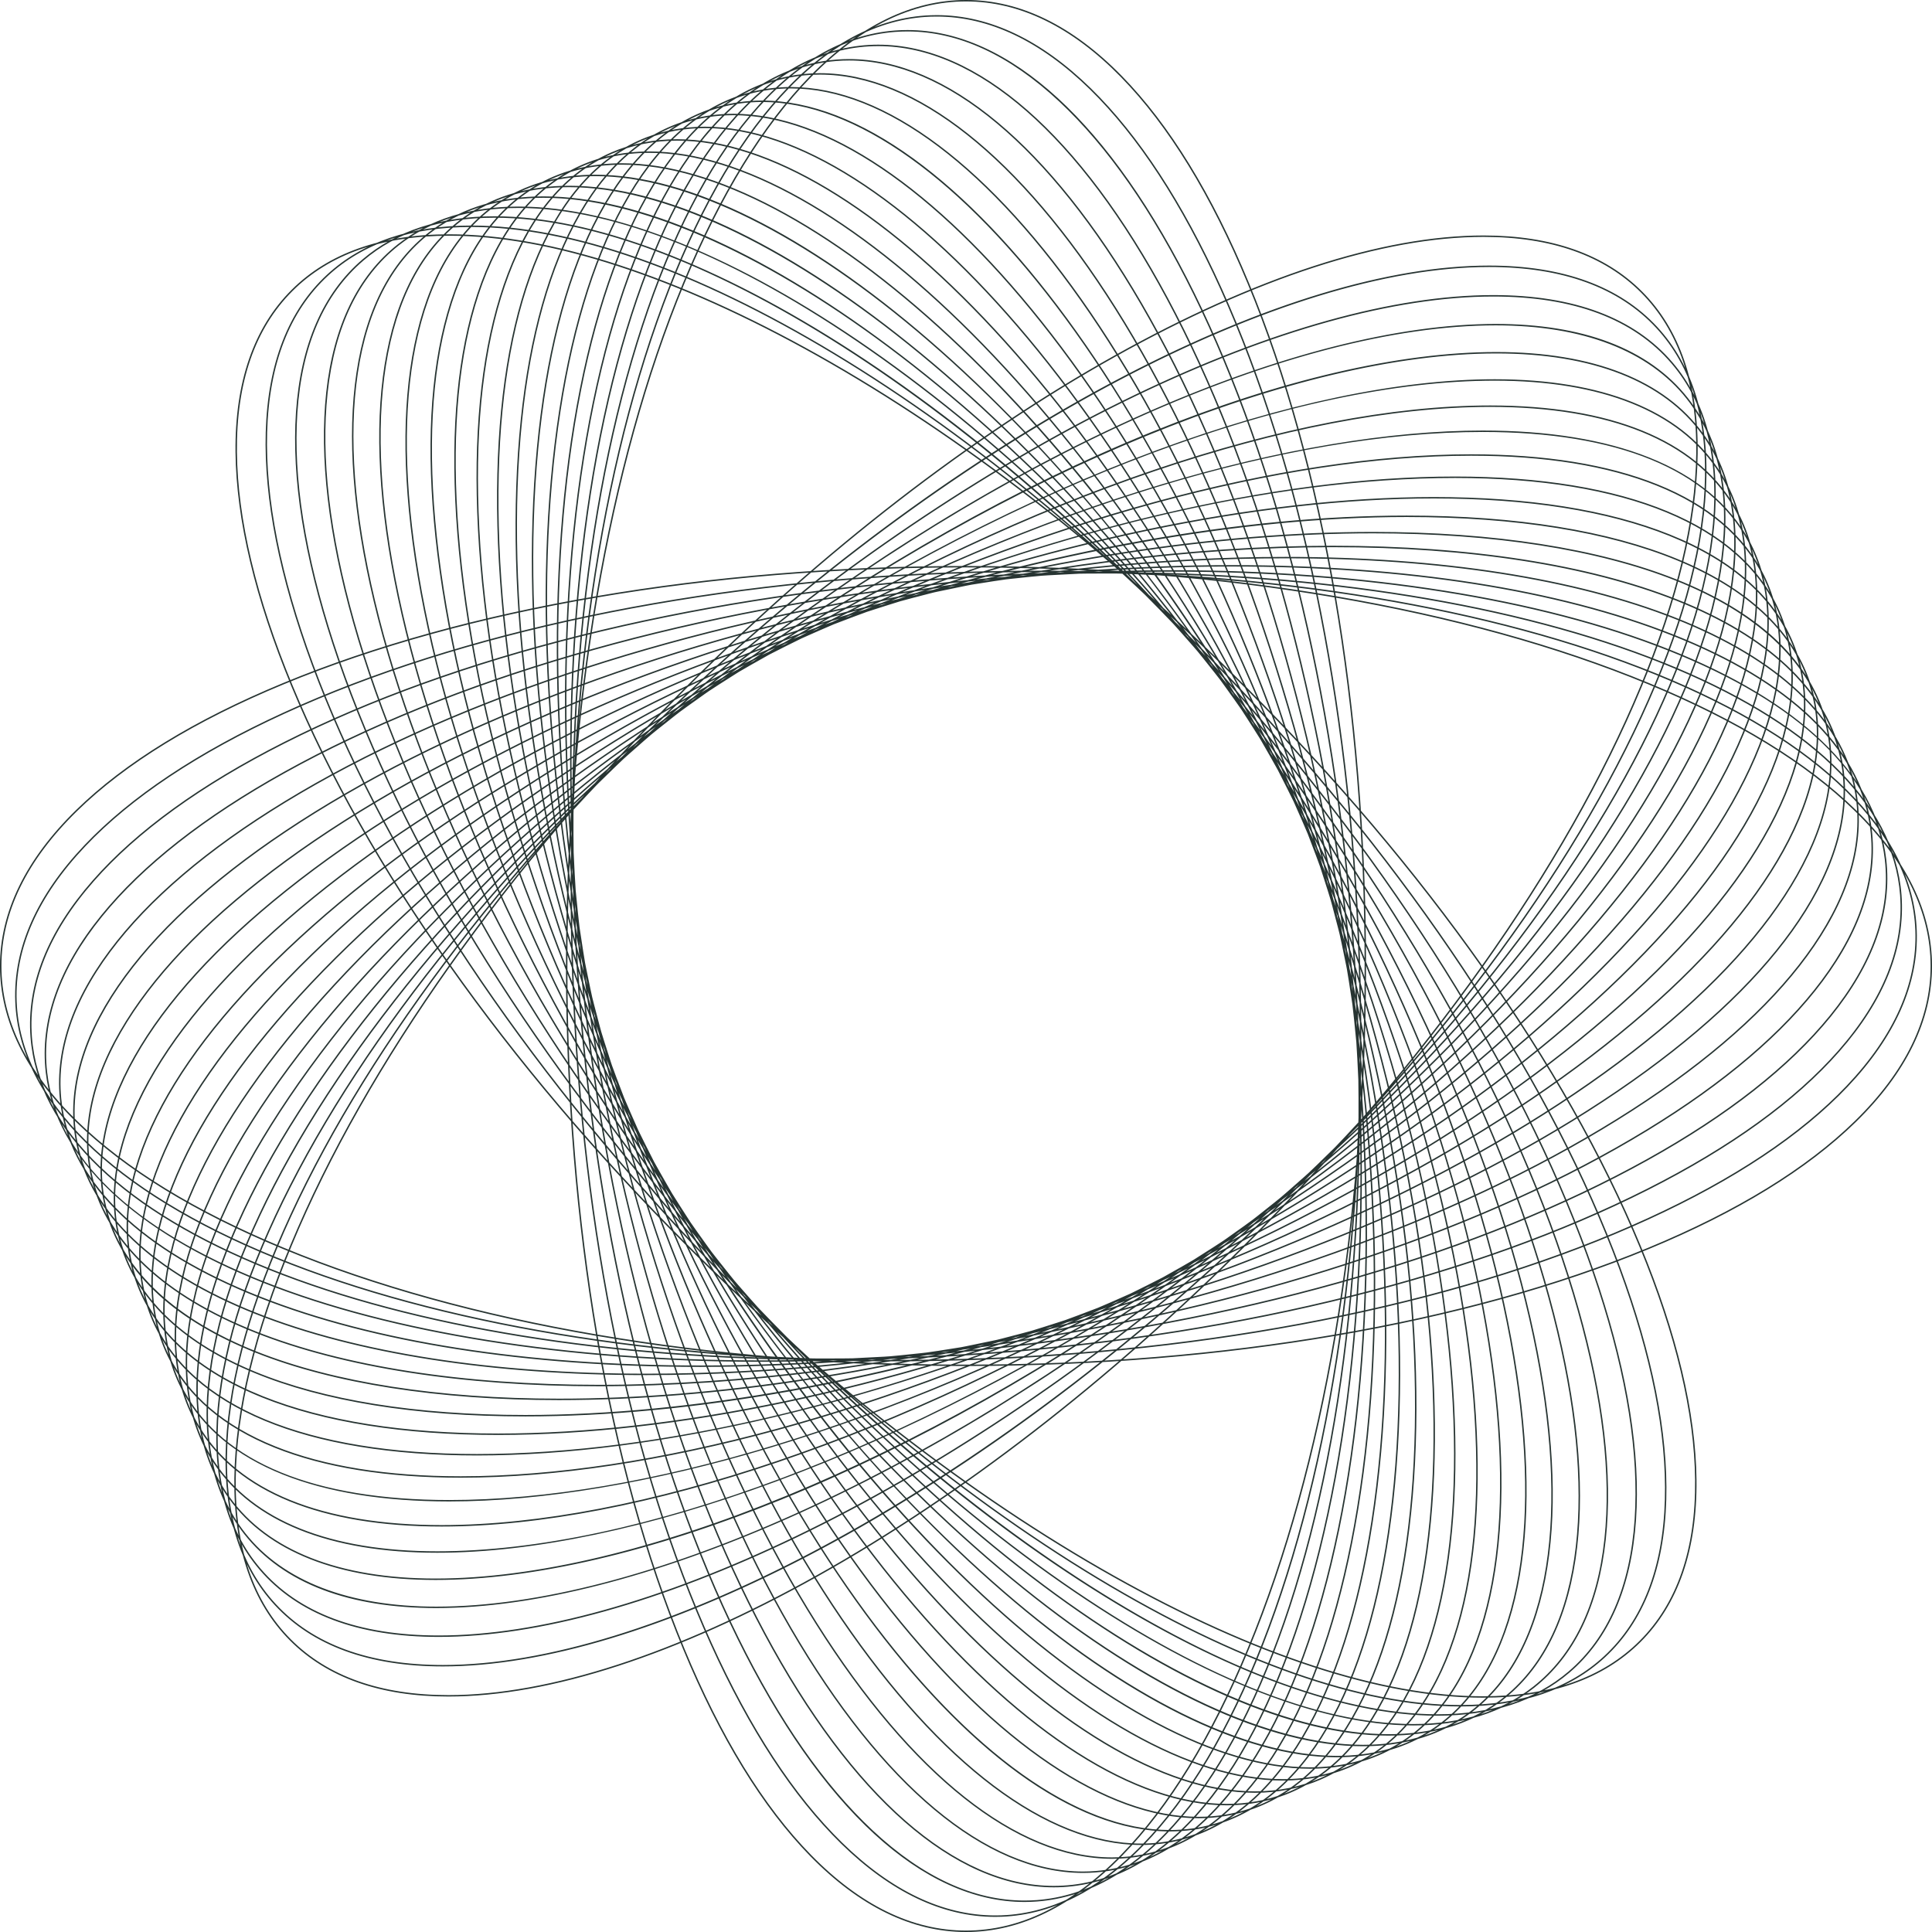 <svg xmlns="http://www.w3.org/2000/svg" xmlns:xlink="http://www.w3.org/1999/xlink" width="500" viewBox="0 0 375 375" height="500" preserveAspectRatio="xMidYMid meet"><path fill="#273432" d="M 187.5 375 C 177 375 166.816 370.031 157.23 360.234 C 147.992 350.785 139.691 337.262 132.566 320.035 C 117.922 284.633 109.855 237.562 109.855 187.5 C 109.855 137.438 117.922 90.367 132.566 54.961 C 139.691 37.738 147.992 24.215 157.23 14.766 C 166.816 4.969 177 0 187.5 0 C 198 0 208.188 4.969 217.766 14.766 C 227.008 24.215 235.309 37.738 242.434 54.965 C 257.078 90.367 265.145 137.438 265.145 187.5 C 265.145 237.566 257.078 284.633 242.434 320.039 C 235.309 337.262 227.008 350.785 217.766 360.234 C 208.184 370.031 198 375 187.5 375 Z M 187.5 0.277 C 177.074 0.277 166.957 5.215 157.43 14.957 C 148.211 24.383 139.934 37.879 132.82 55.066 C 118.191 90.441 110.133 137.473 110.133 187.5 C 110.133 237.531 118.191 284.562 132.82 319.934 C 139.934 337.125 148.211 350.617 157.43 360.043 C 166.957 369.785 177.074 374.723 187.5 374.723 C 197.926 374.723 208.043 369.785 217.57 360.043 C 226.785 350.617 235.066 337.121 242.18 319.934 C 256.809 284.562 264.871 237.531 264.871 187.5 C 264.871 137.473 256.809 90.441 242.18 55.066 C 235.066 37.879 226.785 24.383 217.57 14.957 C 208.043 5.215 197.922 0.277 187.5 0.277 Z M 193.184 372.062 C 182.961 372.062 172.891 367.273 163.246 357.836 C 153.93 348.723 145.395 335.664 137.875 319.02 C 122.418 284.816 112.902 239.121 111.082 190.352 C 109.238 141.082 115.449 94.457 128.562 59.074 C 134.941 41.859 142.613 28.246 151.359 18.605 C 160.434 8.609 170.273 3.348 180.609 2.961 C 181.008 2.945 181.414 2.938 181.816 2.938 C 192.035 2.938 202.109 7.723 211.754 17.164 C 221.066 26.277 229.602 39.34 237.125 55.98 C 252.582 90.184 262.098 135.879 263.918 184.648 C 265.754 233.922 259.547 280.543 246.438 315.926 C 240.055 333.141 232.387 346.754 223.637 356.395 C 214.566 366.391 204.727 371.652 194.391 372.039 C 193.988 372.055 193.582 372.062 193.184 372.062 Z M 181.816 3.215 C 181.418 3.215 181.02 3.219 180.617 3.234 C 170.359 3.617 160.586 8.852 151.566 18.789 C 142.84 28.402 135.188 41.992 128.82 59.168 C 115.719 94.52 109.516 141.105 111.355 190.344 C 113.176 239.074 122.684 284.734 138.125 318.906 C 145.633 335.516 154.148 348.547 163.438 357.637 C 173.027 367.027 183.035 371.785 193.184 371.785 C 193.578 371.785 193.98 371.777 194.379 371.766 C 204.641 371.379 214.414 366.145 223.434 356.211 C 232.16 346.594 239.812 333.008 246.176 315.828 C 259.277 280.48 265.48 233.895 263.641 184.656 C 261.824 135.926 252.316 90.266 236.875 56.094 C 229.367 39.484 220.852 26.449 211.562 17.359 C 201.973 7.973 191.965 3.215 181.816 3.215 Z M 198.863 369.172 C 179.156 369.172 159.355 351.008 143.109 318.027 C 126.848 285.008 115.906 240.684 112.305 193.211 C 108.625 144.727 112.977 98.551 124.559 63.188 C 130.191 45.984 137.234 32.277 145.492 22.449 C 154.051 12.254 163.547 6.695 173.719 5.922 C 174.52 5.859 175.332 5.832 176.137 5.832 C 195.844 5.832 215.645 23.992 231.887 56.973 C 248.152 89.992 259.09 134.32 262.695 181.793 C 266.371 230.277 262.023 276.449 250.441 311.816 C 244.805 329.016 237.762 342.723 229.508 352.555 C 220.949 362.746 211.453 368.309 201.281 369.078 C 200.48 369.141 199.668 369.172 198.863 369.172 Z M 176.137 6.105 C 175.34 6.105 174.535 6.137 173.738 6.195 C 163.645 6.961 154.211 12.488 145.699 22.621 C 137.469 32.426 130.441 46.102 124.82 63.273 C 113.25 98.602 108.902 144.742 112.582 193.188 C 116.18 240.629 127.113 284.918 143.359 317.906 C 151.258 333.941 160.016 346.516 169.387 355.277 C 179.055 364.316 188.973 368.895 198.863 368.895 C 199.66 368.895 200.469 368.863 201.258 368.805 C 211.355 368.039 220.789 362.512 229.297 352.379 C 237.531 342.574 244.555 328.898 250.18 311.73 C 261.75 276.398 266.098 230.262 262.418 181.816 C 258.816 134.375 247.887 90.086 231.641 57.098 C 223.742 41.059 214.984 28.484 205.613 19.723 C 195.945 10.688 186.027 6.105 176.137 6.105 Z M 204.543 366.328 C 185.277 366.328 165.293 348.832 148.273 317.059 C 131.215 285.215 118.875 242.242 113.531 196.062 C 108.012 148.371 110.504 102.641 120.555 67.301 C 125.441 50.105 131.859 36.309 139.621 26.285 C 147.668 15.895 156.824 10.039 166.828 8.883 C 168.027 8.742 169.25 8.672 170.457 8.672 C 189.723 8.672 209.707 26.172 226.727 57.945 C 243.785 89.785 256.125 132.758 261.469 178.941 C 266.988 226.629 264.492 272.359 254.445 307.699 C 249.555 324.895 243.141 338.691 235.379 348.715 C 227.332 359.105 218.176 364.961 208.172 366.117 C 206.973 366.258 205.754 366.328 204.543 366.328 Z M 170.457 8.949 C 169.258 8.949 168.047 9.02 166.859 9.156 C 156.93 10.305 147.84 16.125 139.836 26.453 C 132.098 36.449 125.695 50.215 120.82 67.375 C 110.781 102.684 108.289 148.375 113.805 196.031 C 119.145 242.176 131.473 285.113 148.516 316.926 C 165.484 348.605 185.383 366.051 204.543 366.051 C 205.742 366.051 206.953 365.98 208.141 365.844 C 218.07 364.695 227.16 358.875 235.16 348.543 C 242.902 338.555 249.301 324.785 254.18 307.625 C 264.219 272.316 266.711 226.629 261.195 178.973 C 255.855 132.824 243.527 89.887 226.484 58.074 C 209.516 26.395 189.617 8.949 170.457 8.949 Z M 210.211 363.535 C 191.332 363.535 171.141 346.695 153.355 316.113 C 135.508 285.426 121.801 243.805 114.758 198.914 C 107.395 152.016 108.035 106.734 116.551 71.414 C 120.691 54.23 126.477 40.34 133.75 30.129 C 141.285 19.539 150.098 13.387 159.938 11.844 C 161.531 11.594 163.168 11.465 164.793 11.465 C 183.668 11.465 203.859 28.309 221.645 58.891 C 239.492 89.574 253.199 131.199 260.242 176.086 C 267.602 222.988 266.965 268.27 258.449 303.59 C 254.305 320.773 248.52 334.664 241.25 344.875 C 233.711 355.465 224.898 361.613 215.062 363.16 C 213.469 363.406 211.832 363.535 210.211 363.535 Z M 164.793 11.742 C 163.18 11.742 161.562 11.867 159.98 12.117 C 150.215 13.648 141.465 19.762 133.973 30.289 C 126.723 40.469 120.953 54.328 116.816 71.477 C 108.309 106.762 107.672 152.008 115.027 198.871 C 122.066 243.73 135.762 285.316 153.59 315.977 C 171.324 346.469 191.43 363.262 210.211 363.262 C 211.82 363.262 213.438 363.133 215.02 362.887 C 224.785 361.352 233.531 355.238 241.027 344.715 C 248.273 334.531 254.047 320.672 258.18 303.523 C 266.688 268.238 267.324 222.996 259.969 176.129 C 252.934 131.273 239.238 89.684 221.406 59.027 C 203.672 28.535 183.566 11.742 164.793 11.742 Z M 215.859 360.793 C 197.312 360.793 176.887 344.602 158.352 315.195 C 139.727 285.656 124.68 245.371 115.984 201.77 C 106.781 155.66 105.562 110.824 112.547 75.523 C 115.945 58.352 121.102 44.371 127.879 33.969 C 134.906 23.184 143.371 16.734 153.047 14.805 C 155.039 14.406 157.09 14.203 159.141 14.203 C 177.688 14.203 198.109 30.398 216.648 59.805 C 235.27 89.348 250.32 129.629 259.02 173.234 C 268.215 219.344 269.438 264.18 262.453 299.477 C 259.055 316.648 253.898 330.629 247.121 341.031 C 240.094 351.816 231.629 358.266 221.953 360.195 C 219.961 360.594 217.91 360.793 215.859 360.793 Z M 159.141 14.48 C 157.109 14.48 155.074 14.68 153.102 15.074 C 143.504 16.988 135.094 23.398 128.109 34.117 C 121.352 44.492 116.207 58.441 112.816 75.578 C 105.84 110.844 107.059 155.641 116.25 201.715 C 124.941 245.285 139.977 285.535 158.582 315.051 C 177.066 344.371 197.406 360.52 215.855 360.52 C 217.895 360.52 219.926 360.32 221.898 359.926 C 231.496 358.012 239.906 351.605 246.891 340.883 C 253.645 330.512 258.793 316.559 262.184 299.422 C 269.16 264.16 267.941 219.363 258.746 173.289 C 250.055 129.715 235.02 89.465 216.414 59.949 C 197.93 30.629 177.59 14.48 159.141 14.48 Z M 221.484 358.109 C 203.211 358.109 182.535 342.555 163.262 314.309 C 143.871 285.895 127.516 246.941 117.207 204.625 C 106.168 159.305 103.09 114.918 108.543 79.637 C 111.195 62.477 115.727 48.402 122.008 37.809 C 128.523 26.824 136.648 20.082 146.156 17.766 C 148.543 17.184 151.02 16.891 153.516 16.891 C 171.785 16.891 192.465 32.449 211.742 60.695 C 231.129 89.109 247.484 128.062 257.793 170.379 C 268.828 215.699 271.906 260.086 266.457 295.363 C 263.805 312.527 259.273 326.598 252.992 337.191 C 246.477 348.176 238.352 354.918 228.848 357.238 C 226.457 357.816 223.984 358.109 221.484 358.109 Z M 153.516 17.164 C 151.039 17.164 148.586 17.457 146.219 18.031 C 136.785 20.332 128.719 27.031 122.242 37.949 C 115.98 48.512 111.461 62.551 108.812 79.68 C 103.367 114.926 106.445 159.273 117.473 204.559 C 127.773 246.844 144.113 285.766 163.488 314.152 C 182.711 342.324 203.305 357.836 221.484 357.836 C 223.961 357.836 226.414 357.543 228.777 356.969 C 238.211 354.668 246.281 347.969 252.754 337.051 C 259.02 326.488 263.539 312.449 266.184 295.32 C 271.629 260.078 268.555 215.727 257.523 170.445 C 247.227 128.16 230.883 89.238 211.512 60.852 C 192.289 32.68 171.695 17.164 153.516 17.164 Z M 227.078 355.48 C 189.543 355.48 142.836 291.855 118.434 207.477 C 105.555 162.949 100.621 119.008 104.539 83.75 C 106.445 66.598 110.348 52.434 116.137 41.648 C 122.141 30.469 129.922 23.43 139.266 20.727 C 142.039 19.926 144.953 19.516 147.922 19.516 C 185.453 19.516 232.16 83.148 256.566 167.523 C 269.445 212.055 274.379 255.992 270.461 291.25 C 268.551 308.402 264.652 322.566 258.859 333.348 C 252.855 344.531 245.078 351.57 235.734 354.273 C 232.957 355.078 230.047 355.48 227.078 355.48 Z M 147.922 19.793 C 144.98 19.793 142.094 20.195 139.34 20.992 C 130.07 23.672 122.348 30.668 116.379 41.781 C 110.605 52.531 106.715 66.664 104.812 83.781 C 100.898 119.004 105.828 162.906 118.699 207.402 C 130.559 248.406 148.172 286.008 168.293 313.285 C 188.238 340.32 209.113 355.207 227.078 355.207 C 230.02 355.207 232.906 354.805 235.66 354.008 C 244.926 351.328 252.652 344.332 258.617 333.219 C 264.391 322.469 268.281 308.336 270.184 291.219 C 274.102 256 269.168 212.098 256.301 167.602 C 244.441 126.598 226.828 88.996 206.703 61.719 C 186.762 34.68 165.883 19.793 147.922 19.793 Z M 232.633 352.918 C 214.742 352.918 193.492 338.605 172.785 312.621 C 151.906 286.414 133.039 250.09 119.66 210.328 C 104.941 166.594 98.148 123.102 100.535 87.863 C 101.699 70.719 104.973 56.465 110.27 45.492 C 115.762 34.113 123.195 26.777 132.375 23.688 C 135.539 22.625 138.902 22.082 142.367 22.082 C 160.258 22.082 181.508 36.395 202.211 62.379 C 223.094 88.586 241.961 124.914 255.34 164.672 C 270.059 208.41 276.852 251.902 274.465 287.137 C 273.305 304.277 270.031 318.535 264.734 329.508 C 259.242 340.887 251.805 348.223 242.625 351.309 C 239.461 352.375 236.098 352.918 232.633 352.918 Z M 142.367 22.359 C 138.934 22.359 135.598 22.895 132.461 23.949 C 123.359 27.012 115.973 34.301 110.516 45.609 C 105.234 56.555 101.969 70.773 100.809 87.883 C 98.426 123.086 105.215 166.539 119.922 210.242 C 133.289 249.969 152.141 286.266 173 312.449 C 193.652 338.367 214.828 352.641 232.633 352.641 C 236.066 352.641 239.398 352.105 242.539 351.051 C 251.641 347.988 259.027 340.699 264.484 329.391 C 269.766 318.445 273.031 304.227 274.188 287.117 C 276.57 251.918 269.785 208.465 255.078 164.758 C 241.711 125.031 222.859 88.734 201.996 62.551 C 181.344 36.633 160.168 22.359 142.367 22.359 Z M 238.137 350.414 C 220.359 350.414 198.785 336.711 177.395 311.828 C 155.793 286.699 135.723 251.668 120.887 213.184 C 104.328 170.238 95.68 127.191 96.531 91.977 C 96.949 74.844 99.594 60.496 104.395 49.336 C 109.379 37.758 116.473 30.125 125.484 26.652 C 129.035 25.281 132.863 24.59 136.863 24.59 C 154.641 24.59 176.211 38.293 197.605 63.176 C 219.207 88.305 239.277 123.336 254.113 161.82 C 270.672 204.766 279.32 247.809 278.465 283.023 C 278.051 300.156 275.406 314.504 270.602 325.668 C 265.621 337.246 258.527 344.875 249.516 348.348 C 245.965 349.719 242.133 350.414 238.137 350.414 Z M 136.863 24.863 C 132.898 24.863 129.102 25.551 125.582 26.91 C 116.641 30.355 109.598 37.938 104.648 49.441 C 99.859 60.574 97.223 74.887 96.809 91.984 C 95.953 127.164 104.598 170.172 121.145 213.086 C 135.969 251.539 156.02 286.543 177.602 311.648 C 198.945 336.469 220.441 350.137 238.137 350.137 C 242.102 350.137 245.895 349.449 249.418 348.09 C 258.355 344.645 265.398 337.062 270.348 325.559 C 275.137 314.426 277.777 300.113 278.188 283.016 C 279.043 247.836 270.402 204.828 253.855 161.914 C 239.031 123.461 218.977 88.457 197.395 63.352 C 176.059 38.531 154.559 24.863 136.863 24.863 Z M 243.582 347.977 C 225.859 347.977 203.949 334.867 181.891 311.066 C 159.582 287 138.355 253.25 122.113 216.039 C 103.715 173.883 93.207 131.285 92.531 96.09 C 92.199 78.969 94.219 64.531 98.527 53.176 C 102.996 41.402 109.746 33.473 118.59 29.613 C 122.527 27.895 126.844 27.023 131.414 27.023 C 149.141 27.023 171.047 40.133 193.109 63.934 C 215.414 88 236.645 121.75 252.887 158.965 C 271.285 201.121 281.789 243.719 282.469 278.91 C 282.797 296.031 280.781 310.469 276.473 321.824 C 272 333.598 265.25 341.527 256.406 345.387 C 252.469 347.105 248.156 347.977 243.582 347.977 Z M 131.418 27.301 C 126.883 27.301 122.605 28.164 118.703 29.867 C 109.926 33.695 103.227 41.57 98.785 53.273 C 94.488 64.594 92.477 78.996 92.805 96.086 C 93.48 131.242 103.98 173.805 122.367 215.926 C 138.594 253.113 159.805 286.836 182.094 310.879 C 204.102 334.621 225.938 347.699 243.582 347.699 C 248.117 347.699 252.395 346.836 256.297 345.133 C 265.074 341.305 271.773 333.426 276.215 321.727 C 280.512 310.406 282.523 296 282.195 278.914 C 281.52 243.758 271.02 201.195 252.637 159.074 C 236.406 121.887 215.195 88.168 192.906 64.121 C 170.898 40.375 149.062 27.301 131.418 27.301 Z M 248.957 345.605 C 231.238 345.605 208.973 333.082 186.27 310.344 C 163.277 287.316 140.93 254.84 123.34 218.891 C 103.102 177.527 90.738 135.375 88.527 100.203 C 87.453 83.09 88.84 68.562 92.656 57.016 C 96.613 45.047 103.023 36.824 111.703 32.574 C 116.02 30.465 120.844 29.395 126.039 29.395 C 143.762 29.395 166.023 41.918 188.73 64.656 C 211.723 87.684 234.07 120.164 251.66 156.109 C 271.898 197.473 284.262 239.625 286.473 274.797 C 287.547 291.91 286.16 306.438 282.34 317.984 C 278.387 329.953 271.977 338.176 263.297 342.426 C 258.98 344.535 254.156 345.605 248.957 345.605 Z M 126.039 29.668 C 120.887 29.668 116.102 30.73 111.82 32.824 C 103.211 37.035 96.852 45.207 92.918 57.102 C 89.113 68.613 87.73 83.109 88.801 100.184 C 91.012 135.324 103.367 177.438 123.59 218.77 C 141.164 254.691 163.492 287.141 186.461 310.148 C 209.117 332.836 231.312 345.332 248.961 345.332 C 254.117 345.332 258.898 344.27 263.18 342.176 C 271.789 337.961 278.148 329.793 282.082 317.895 C 285.887 306.383 287.27 291.891 286.199 274.816 C 283.988 239.676 271.637 197.562 251.414 156.23 C 233.836 120.309 211.508 87.855 188.539 64.852 C 165.883 42.164 143.688 29.668 126.039 29.668 Z M 254.254 343.309 C 236.484 343.309 213.852 331.359 190.523 309.66 C 178.887 298.836 167.383 285.922 156.324 271.27 C 144.887 256.109 134.199 239.445 124.566 221.746 C 102.492 181.172 88.27 139.469 84.523 104.316 C 82.703 87.215 83.465 72.594 86.789 60.859 C 90.234 48.691 96.297 40.172 104.809 35.539 C 109.504 32.984 114.867 31.688 120.746 31.688 C 138.516 31.688 161.152 43.641 184.48 65.34 C 196.113 76.164 207.617 89.078 218.676 103.73 C 230.113 118.891 240.801 135.555 250.43 153.258 C 272.508 193.828 286.73 235.531 290.473 270.684 C 292.297 287.785 291.535 302.406 288.211 314.141 C 284.766 326.309 278.699 334.828 270.188 339.461 C 265.496 342.016 260.133 343.309 254.254 343.309 Z M 120.746 31.965 C 114.914 31.965 109.598 33.25 104.941 35.781 C 96.496 40.375 90.477 48.84 87.055 60.934 C 83.742 72.637 82.98 87.219 84.801 104.289 C 88.539 139.402 102.75 181.07 124.812 221.613 C 143.672 256.277 167.074 287.473 190.711 309.457 C 213.984 331.109 236.555 343.035 254.254 343.035 C 260.09 343.035 265.402 341.75 270.059 339.219 C 278.504 334.621 284.523 326.16 287.945 314.066 C 291.262 302.367 292.02 287.781 290.203 270.715 C 286.461 235.598 272.254 193.93 250.191 153.387 C 231.332 118.727 207.926 87.527 184.293 65.543 C 161.016 43.891 138.445 31.965 120.746 31.965 Z M 259.453 341.086 C 250.43 341.086 240.195 338.266 229.027 332.695 C 218.062 327.227 206.492 319.262 194.641 309.016 C 182.68 298.676 170.77 286.305 159.242 272.25 C 147.316 257.707 136.062 241.676 125.797 224.598 C 101.879 184.816 85.801 143.559 80.523 108.43 C 77.957 91.336 78.09 76.625 80.922 64.699 C 83.855 52.336 89.574 43.52 97.922 38.5 C 102.988 35.457 108.918 33.91 115.547 33.91 C 124.57 33.91 134.805 36.734 145.969 42.301 C 156.938 47.77 168.508 55.738 180.359 65.984 C 192.32 76.324 204.23 88.695 215.758 102.75 C 227.684 117.293 238.938 133.324 249.207 150.402 C 273.121 190.184 289.203 231.441 294.477 266.57 C 297.043 283.66 296.91 298.375 294.082 310.297 C 291.145 322.664 285.426 331.477 277.078 336.496 C 272.012 339.543 266.082 341.086 259.453 341.086 Z M 115.547 34.188 C 108.969 34.188 103.086 35.719 98.062 38.738 C 89.781 43.715 84.105 52.473 81.188 64.766 C 78.367 76.656 78.234 91.332 80.797 108.387 C 86.066 143.484 102.133 184.703 126.031 224.457 C 146.41 258.352 170.199 287.52 194.82 308.809 C 218.699 329.445 241.652 340.812 259.453 340.812 C 266.031 340.812 271.914 339.281 276.941 336.262 C 285.219 331.281 290.898 322.527 293.812 310.234 C 296.637 298.344 296.766 283.668 294.203 266.613 C 288.934 231.516 272.867 190.297 248.969 150.547 C 228.59 116.648 204.801 87.48 180.18 66.191 C 156.301 45.555 133.348 34.188 115.547 34.188 Z M 264.543 338.945 C 255.445 338.945 245.086 336.266 233.75 330.977 C 222.598 325.773 210.777 318.184 198.625 308.414 C 173.355 288.105 148.598 260.109 127.023 227.453 C 101.266 188.461 83.332 147.652 76.523 112.543 C 73.211 95.461 72.715 80.656 75.051 68.543 C 77.473 55.98 82.848 46.871 91.031 41.465 C 96.465 37.875 103 36.055 110.457 36.055 C 119.551 36.055 129.914 38.738 141.25 44.023 C 152.402 49.227 164.223 56.816 176.375 66.586 C 201.645 86.895 226.402 114.891 247.977 147.551 C 273.734 186.543 291.668 227.348 298.477 262.457 C 301.789 279.539 302.285 294.34 299.949 306.457 C 297.527 319.02 292.152 328.129 283.969 333.535 C 278.535 337.125 271.996 338.945 264.543 338.945 Z M 110.457 36.328 C 103.059 36.328 96.57 38.137 91.184 41.695 C 83.066 47.055 77.73 56.109 75.32 68.594 C 72.992 80.676 73.488 95.445 76.793 112.488 C 83.594 147.562 101.516 188.336 127.254 227.301 C 148.812 259.934 173.551 287.91 198.797 308.203 C 223.242 327.848 246.594 338.668 264.543 338.668 C 271.945 338.668 278.43 336.863 283.816 333.305 C 291.934 327.941 297.27 318.891 299.68 306.402 C 302.008 294.324 301.512 279.555 298.207 262.508 C 291.402 227.438 273.484 186.664 247.746 147.703 C 226.188 115.066 201.449 87.09 176.203 66.801 C 151.754 47.152 128.41 36.328 110.457 36.328 Z M 269.508 336.883 C 260.316 336.883 249.82 334.34 238.312 329.328 C 226.969 324.387 214.906 317.164 202.461 307.863 C 176.598 288.527 150.938 261.711 128.25 230.305 C 100.656 192.105 80.863 151.742 72.52 116.652 C 68.461 99.586 67.34 84.691 69.184 72.383 C 71.094 59.625 76.125 50.219 84.141 44.43 C 89.938 40.242 97.121 38.117 105.492 38.117 C 114.684 38.117 125.18 40.66 136.688 45.672 C 148.031 50.613 160.094 57.836 172.539 67.141 C 198.398 86.473 224.062 113.293 246.75 144.699 C 274.348 182.898 294.137 223.258 302.48 258.348 C 306.539 275.414 307.66 290.309 305.82 302.613 C 303.906 315.375 298.875 324.781 290.859 330.57 C 285.062 334.758 277.879 336.883 269.508 336.883 Z M 105.492 38.391 C 97.18 38.391 90.051 40.496 84.301 44.652 C 76.348 50.398 71.355 59.742 69.453 72.426 C 67.617 84.695 68.738 99.555 72.789 116.59 C 81.121 151.645 100.898 191.973 128.477 230.145 C 151.145 261.527 176.785 288.324 202.625 307.641 C 227.613 326.32 251.363 336.605 269.508 336.605 C 277.816 336.605 284.949 334.5 290.699 330.348 C 298.652 324.602 303.648 315.258 305.547 302.574 C 307.383 290.305 306.262 275.445 302.211 258.41 C 293.879 223.355 274.102 183.027 246.527 144.859 C 223.855 113.477 198.215 86.676 172.375 67.359 C 147.387 48.68 123.633 38.391 105.492 38.391 Z M 274.336 334.906 C 265.027 334.906 254.383 332.5 242.695 327.75 C 231.16 323.062 218.863 316.203 206.145 307.352 C 179.723 288.973 153.211 263.316 129.48 233.156 C 100.043 195.75 78.395 155.832 68.52 120.766 C 63.715 103.707 61.965 88.723 63.312 76.227 C 64.715 63.27 69.402 53.57 77.25 47.395 C 83.406 42.551 91.285 40.094 100.664 40.094 C 109.973 40.094 120.617 42.5 132.305 47.25 C 143.84 51.938 156.137 58.801 168.855 67.648 C 195.281 86.031 221.789 111.688 245.52 141.844 C 274.957 179.254 296.605 219.168 306.48 254.234 C 311.281 271.293 313.035 286.277 311.684 298.773 C 310.285 311.73 305.598 321.43 297.75 327.609 C 291.594 332.449 283.715 334.906 274.336 334.906 Z M 100.664 40.367 C 91.348 40.367 83.527 42.805 77.422 47.609 C 69.633 53.738 64.98 63.375 63.59 76.258 C 62.242 88.719 63.988 103.668 68.785 120.691 C 78.648 155.727 100.281 195.605 129.695 232.988 C 153.41 263.125 179.898 288.762 206.301 307.129 C 232.168 325.121 255.691 334.633 274.336 334.633 C 283.652 334.633 291.473 332.195 297.578 327.391 C 305.367 321.262 310.023 311.625 311.414 298.746 C 312.758 286.285 311.012 271.332 306.215 254.309 C 296.352 219.277 274.719 179.398 245.305 142.016 C 221.59 111.879 195.102 86.242 168.699 67.875 C 142.832 49.879 119.309 40.367 100.664 40.367 Z M 279.004 333.016 C 269.559 333.016 258.762 330.738 246.898 326.25 C 235.172 321.809 222.645 315.297 209.664 306.891 C 182.715 289.441 155.41 264.93 130.707 236.008 C 99.43 199.391 75.926 159.926 64.52 124.879 C 58.969 107.828 56.59 92.754 57.445 80.066 C 58.336 66.914 62.68 56.918 70.359 50.355 C 76.867 44.801 85.492 41.98 95.996 41.98 C 105.438 41.98 116.238 44.258 128.102 48.746 C 139.828 53.188 152.355 59.703 165.336 68.105 C 192.285 85.559 219.59 110.07 244.293 138.992 C 275.57 175.609 299.074 215.074 310.48 250.117 C 316.027 267.168 318.41 282.246 317.555 294.93 C 316.668 308.082 312.32 318.078 304.641 324.641 C 298.133 330.199 289.508 333.016 279.004 333.016 Z M 95.996 42.258 C 85.559 42.258 76.996 45.051 70.543 50.566 C 62.918 57.078 58.602 67.008 57.723 80.086 C 56.867 92.738 59.242 107.781 64.781 124.793 C 76.176 159.805 99.664 199.242 130.918 235.832 C 180.43 293.797 239.938 332.742 279.004 332.742 C 289.441 332.742 298.004 329.945 304.461 324.434 C 312.082 317.922 316.395 307.988 317.281 294.914 C 318.133 282.262 315.758 267.223 310.223 250.207 C 298.828 215.195 275.34 175.762 244.086 139.172 C 194.574 81.203 135.062 42.258 95.996 42.258 Z M 283.496 331.223 C 264.227 331.223 239.855 322.668 213.016 306.488 C 185.578 289.945 157.539 266.559 131.938 238.863 C 98.82 203.035 73.457 164.016 60.516 128.992 C 54.223 111.953 51.215 96.785 51.578 83.91 C 51.957 70.559 55.957 60.27 63.473 53.32 C 70.324 46.988 79.754 43.777 91.504 43.777 C 110.773 43.777 135.145 52.332 161.98 68.512 C 189.422 85.059 217.461 108.441 243.066 136.141 C 276.18 171.965 301.543 210.984 314.484 246.008 C 320.777 263.047 323.785 278.215 323.422 291.09 C 323.047 304.438 319.043 314.73 311.527 321.68 C 304.68 328.012 295.246 331.223 283.496 331.223 Z M 91.504 44.055 C 79.824 44.055 70.457 47.238 63.66 53.523 C 56.199 60.418 52.227 70.645 51.852 83.918 C 51.492 96.758 54.492 111.891 60.773 128.898 C 73.703 163.887 99.047 202.875 132.141 238.676 C 157.723 266.352 185.738 289.723 213.16 306.254 C 239.953 322.406 264.277 330.945 283.496 330.945 C 295.176 330.945 304.543 327.762 311.344 321.477 C 318.801 314.582 322.773 304.355 323.148 291.082 C 323.508 278.242 320.508 263.109 314.227 246.102 C 301.297 211.113 275.953 172.125 242.863 136.328 C 217.277 108.648 189.262 85.277 161.84 68.746 C 135.047 52.59 110.723 44.055 91.504 44.055 Z M 287.797 329.52 C 268.199 329.52 243.438 321.434 216.191 306.137 C 188.297 290.473 159.586 268.195 133.164 241.715 C 98.207 206.68 70.988 168.105 56.516 133.105 C 49.477 116.074 45.844 100.816 45.711 87.75 C 45.578 74.203 49.234 63.617 56.582 56.281 C 63.77 49.113 74.074 45.477 87.203 45.477 C 106.805 45.477 131.562 53.562 158.805 68.859 C 186.699 84.523 215.41 106.801 241.836 133.285 C 276.793 168.324 304.012 206.895 318.484 241.895 C 325.523 258.922 329.16 274.184 329.289 287.246 C 329.426 300.797 325.766 311.383 318.418 318.715 C 311.23 325.887 300.93 329.52 287.797 329.52 Z M 87.203 45.754 C 74.148 45.754 63.91 49.363 56.777 56.48 C 49.484 63.758 45.852 74.277 45.988 87.75 C 46.117 100.777 49.746 116.004 56.77 133 C 71.227 167.969 98.43 206.508 133.359 241.52 C 159.766 267.984 188.457 290.246 216.328 305.898 C 243.531 321.172 268.246 329.246 287.797 329.246 C 300.852 329.246 311.09 325.637 318.223 318.52 C 325.52 311.242 329.148 300.719 329.016 287.25 C 328.883 274.219 325.254 258.996 318.23 242 C 303.773 207.031 276.574 168.492 241.641 133.48 C 215.234 107.016 186.543 84.754 158.672 69.102 C 131.469 53.828 106.754 45.754 87.203 45.754 Z M 187.5 265.145 C 137.438 265.145 90.367 257.078 54.965 242.434 C 37.738 235.309 24.215 227.008 14.766 217.766 C 4.969 208.188 0 198.004 0 187.5 C 0 177 4.969 166.816 14.766 157.234 C 24.215 147.992 37.738 139.695 54.965 132.57 C 90.367 117.922 137.438 109.859 187.5 109.859 C 237.562 109.859 284.633 117.922 320.035 132.57 C 337.262 139.695 350.785 147.992 360.234 157.234 C 370.031 166.816 375 177 375 187.5 C 375 198.004 370.031 208.188 360.234 217.766 C 350.785 227.008 337.262 235.309 320.035 242.434 C 284.633 257.078 237.562 265.145 187.5 265.145 Z M 187.5 110.133 C 137.473 110.133 90.441 118.191 55.066 132.824 C 37.879 139.934 24.383 148.215 14.957 157.43 C 5.215 166.957 0.277 177.074 0.277 187.5 C 0.277 197.926 5.215 208.043 14.961 217.57 C 24.383 226.789 37.879 235.066 55.07 242.18 C 90.441 256.812 137.473 264.871 187.5 264.871 C 237.531 264.871 284.562 256.812 319.934 242.18 C 337.125 235.066 350.617 226.789 360.043 217.57 C 369.785 208.043 374.727 197.926 374.727 187.5 C 374.727 177.074 369.785 166.957 360.043 157.43 C 350.617 148.211 337.125 139.934 319.934 132.824 C 284.559 118.191 237.527 110.133 187.5 110.133 Z M 173.547 264.234 C 127.824 264.234 85.203 257.152 53.539 244.289 C 21.641 231.336 3.68 213.613 2.961 194.391 C 2.574 184.055 7.09 173.848 16.383 164.059 C 25.344 154.617 38.348 145.949 55.039 138.305 C 89.344 122.59 135.375 112.922 184.648 111.082 C 190.246 110.875 195.902 110.766 201.457 110.766 C 247.18 110.766 289.801 117.852 321.465 130.711 C 353.359 143.668 371.324 161.387 372.039 180.609 C 372.426 190.949 367.91 201.152 358.621 210.945 C 349.66 220.387 336.652 229.051 319.965 236.695 C 285.656 252.41 239.629 262.078 190.355 263.922 C 184.754 264.129 179.102 264.234 173.547 264.234 Z M 201.457 111.043 C 195.906 111.043 190.25 111.148 184.656 111.355 C 135.422 113.195 89.426 122.855 55.152 138.555 C 38.496 146.188 25.516 154.828 16.582 164.246 C 7.344 173.984 2.852 184.121 3.234 194.379 C 3.949 213.488 21.852 231.121 53.641 244.035 C 85.273 256.883 127.855 263.957 173.547 263.957 C 179.098 263.957 184.75 263.852 190.344 263.645 C 239.582 261.805 285.574 252.145 319.848 236.445 C 336.508 228.816 349.484 220.172 358.418 210.754 C 367.66 201.016 372.148 190.879 371.766 180.617 C 371.051 161.512 353.148 143.879 321.359 130.965 C 289.727 118.117 247.145 111.043 201.457 111.043 Z M 160.152 263.961 C 118.707 263.961 80.383 257.75 52.238 246.473 C 38.246 240.867 27.152 234.207 19.27 226.668 C 11.098 218.855 6.605 210.316 5.922 201.281 C 5.148 191.109 9.211 180.883 17.996 170.883 C 26.469 161.238 38.957 152.207 55.113 144.043 C 88.32 127.258 133.312 115.984 181.797 112.309 C 192.867 111.465 203.992 111.039 214.852 111.039 C 256.293 111.039 294.617 117.25 322.766 128.527 C 336.754 134.133 347.848 140.793 355.73 148.332 C 363.902 156.145 368.395 164.688 369.082 173.719 C 369.852 183.891 365.789 194.117 357.004 204.117 C 348.531 213.762 336.047 222.793 319.891 230.961 C 286.68 247.742 241.691 259.012 193.211 262.695 C 182.133 263.535 171.012 263.961 160.152 263.961 Z M 214.852 111.316 C 203.996 111.316 192.879 111.742 181.816 112.582 C 133.367 116.258 88.414 127.52 55.238 144.289 C 39.113 152.438 26.652 161.445 18.203 171.066 C 9.469 181.008 5.43 191.168 6.195 201.262 C 6.875 210.227 11.34 218.707 19.461 226.473 C 27.32 233.984 38.383 240.629 52.34 246.219 C 80.457 257.484 118.742 263.684 160.152 263.684 C 171.008 263.684 182.121 263.262 193.188 262.422 C 241.633 258.742 286.586 247.48 319.766 230.711 C 335.891 222.562 348.348 213.555 356.797 203.938 C 365.531 193.996 369.57 183.836 368.805 173.742 C 368.125 164.777 363.66 156.293 355.539 148.531 C 347.684 141.02 336.617 134.375 322.66 128.781 C 294.547 117.52 256.258 111.316 214.852 111.316 Z M 147.539 264.324 C 110.258 264.324 76.023 258.883 51.133 249 C 38.637 244.039 28.668 238.082 21.512 231.297 C 14.094 224.273 9.844 216.492 8.883 208.172 C 7.727 198.168 11.336 187.918 19.613 177.707 C 27.594 167.859 39.566 158.465 55.188 149.777 C 87.301 131.922 131.25 119.051 178.941 113.531 C 195.312 111.637 211.637 110.676 227.465 110.676 C 264.742 110.676 298.977 116.117 323.867 126 C 336.363 130.961 346.332 136.918 353.492 143.699 C 360.906 150.727 365.156 158.512 366.121 166.828 C 367.277 176.836 363.664 187.082 355.391 197.293 C 347.406 207.141 335.438 216.535 319.816 225.223 C 287.703 243.078 243.754 255.949 196.062 261.469 C 179.691 263.363 163.363 264.324 147.539 264.324 Z M 227.461 110.953 C 211.645 110.953 195.332 111.91 178.973 113.805 C 131.316 119.32 87.402 132.184 55.32 150.02 C 39.727 158.691 27.785 168.062 19.828 177.883 C 11.598 188.031 8.008 198.211 9.156 208.141 C 11.051 224.527 25.602 238.566 51.234 248.746 C 76.09 258.613 110.293 264.051 147.539 264.051 C 163.352 264.051 179.668 263.09 196.027 261.195 C 243.684 255.68 287.598 242.82 319.68 224.98 C 335.27 216.312 347.211 206.938 355.176 197.121 C 363.402 186.969 366.992 176.789 365.844 166.863 C 363.949 150.477 349.398 136.434 323.766 126.258 C 298.906 116.387 264.707 110.953 227.461 110.953 Z M 135.922 265.316 C 102.141 265.316 72.527 260.668 50.281 251.875 C 27.5 242.871 14.207 230.141 11.844 215.062 C 10.301 205.223 13.457 194.953 21.227 184.531 C 28.723 174.484 40.172 164.723 55.262 155.516 C 86.277 136.59 129.184 122.117 176.086 114.758 C 197.531 111.395 218.723 109.688 239.082 109.688 C 272.863 109.688 302.477 114.332 324.719 123.125 C 347.5 132.129 360.793 144.859 363.16 159.938 C 364.703 169.777 361.547 180.047 353.773 190.469 C 346.281 200.516 334.828 210.277 319.742 219.484 C 288.727 238.41 245.816 252.883 198.914 260.242 C 177.473 263.609 156.277 265.316 135.922 265.316 Z M 239.082 109.961 C 218.738 109.961 197.559 111.664 176.129 115.027 C 129.262 122.383 86.391 136.844 55.406 155.75 C 40.344 164.938 28.922 174.68 21.449 184.695 C 13.723 195.055 10.582 205.254 12.117 215.02 C 14.465 229.996 27.699 242.652 50.383 251.617 C 72.594 260.398 102.172 265.039 135.922 265.039 C 156.266 265.039 177.445 263.336 198.875 259.973 C 245.738 252.617 288.613 238.156 319.594 219.25 C 334.656 210.062 346.078 200.32 353.551 190.305 C 361.277 179.945 364.418 169.746 362.883 159.98 C 360.535 145.004 347.301 132.348 324.617 123.383 C 302.406 114.602 272.828 109.961 239.082 109.961 Z M 125.469 266.906 C 95.473 266.906 69.281 262.824 49.73 255.102 C 29.621 247.152 17.547 235.691 14.805 221.953 C 12.875 212.281 15.578 201.984 22.844 191.359 C 29.848 181.109 40.781 170.98 55.336 161.254 C 85.254 141.258 127.121 125.184 173.234 115.984 C 199.473 110.75 225.141 108.094 249.531 108.094 C 279.527 108.094 305.719 112.176 325.27 119.902 C 345.375 127.848 357.453 139.309 360.195 153.047 C 362.125 162.723 359.422 173.016 352.156 183.645 C 345.152 193.895 334.219 204.02 319.664 213.746 C 289.75 233.742 247.879 249.82 201.77 259.02 C 175.531 264.254 149.859 266.906 125.469 266.906 Z M 249.531 108.367 C 225.16 108.367 199.508 111.023 173.285 116.254 C 127.211 125.445 85.375 141.508 55.488 161.484 C 40.965 171.191 30.055 181.293 23.07 191.516 C 15.852 202.078 13.16 212.301 15.074 221.898 C 17.797 235.543 29.816 246.934 49.832 254.844 C 69.348 262.555 95.504 266.633 125.469 266.633 C 149.84 266.633 175.496 263.98 201.715 258.75 C 247.793 249.559 289.625 233.496 319.512 213.52 C 334.039 203.812 344.945 193.707 351.93 183.488 C 359.152 172.926 361.84 162.703 359.926 153.102 C 357.203 139.457 345.184 128.066 325.168 120.156 C 305.648 112.445 279.496 108.367 249.531 108.367 Z M 116.305 269.07 C 89.793 269.07 66.699 265.473 49.516 258.664 C 31.789 251.641 20.809 241.332 17.766 228.844 C 15.449 219.336 17.703 209.02 24.461 198.184 C 30.977 187.734 41.391 177.238 55.41 166.992 C 84.23 145.926 125.062 128.246 170.379 117.207 C 200.664 109.832 231.203 105.93 258.695 105.93 C 285.211 105.93 308.305 109.527 325.488 116.336 C 343.215 123.359 354.195 133.672 357.238 146.156 C 359.551 155.664 357.301 165.98 350.543 176.816 C 344.027 187.266 333.613 197.762 319.59 208.008 C 290.773 229.074 249.941 246.754 204.625 257.793 C 174.34 265.168 143.797 269.07 116.305 269.07 Z M 258.695 106.207 C 231.227 106.207 200.711 110.105 170.445 117.477 C 125.16 128.508 84.363 146.172 55.574 167.215 C 41.582 177.441 31.191 187.91 24.691 198.328 C 17.977 209.102 15.734 219.348 18.035 228.777 C 21.055 241.176 31.977 251.422 49.617 258.41 C 66.766 265.203 89.828 268.793 116.305 268.793 C 143.777 268.793 174.293 264.898 204.555 257.527 C 249.844 246.496 290.637 228.832 319.43 207.789 C 333.422 197.562 343.809 187.094 350.309 176.672 C 357.023 165.902 359.266 155.656 356.965 146.223 C 353.949 133.828 343.023 123.582 325.383 116.594 C 308.234 109.797 285.172 106.207 258.695 106.207 Z M 108.477 271.758 C 85.109 271.758 64.766 268.578 49.645 262.562 C 41.934 259.492 35.574 255.699 30.746 251.285 C 25.766 246.73 22.395 241.496 20.727 235.734 C 18.023 226.391 19.824 216.055 26.074 205.008 C 32.102 194.359 41.996 183.496 55.484 172.73 C 83.207 150.598 122.996 131.312 167.523 118.434 C 201.883 108.496 236.117 103.246 266.523 103.246 C 289.891 103.246 310.234 106.422 325.355 112.441 C 333.062 115.508 339.426 119.301 344.254 123.719 C 349.234 128.273 352.605 133.504 354.27 139.266 C 356.973 148.609 355.176 158.945 348.922 169.992 C 342.898 180.645 333 191.504 319.516 202.273 C 291.793 224.406 252.004 243.688 207.477 256.566 C 173.117 266.504 138.883 271.758 108.477 271.758 Z M 266.523 103.52 C 236.145 103.52 201.938 108.77 167.602 118.699 C 123.109 131.566 83.352 150.832 55.656 172.945 C 42.195 183.691 32.324 194.523 26.312 205.145 C 20.102 216.125 18.309 226.391 20.992 235.66 C 24.242 246.902 34.188 256.113 49.746 262.305 C 64.836 268.309 85.145 271.48 108.477 271.48 C 138.855 271.48 173.062 266.23 207.402 256.301 C 251.895 243.434 291.648 224.168 319.344 202.055 C 332.805 191.309 342.676 180.477 348.688 169.855 C 354.898 158.879 356.691 148.609 354.008 139.34 C 350.758 128.102 340.812 118.883 325.254 112.695 C 310.164 106.691 289.855 103.52 266.523 103.52 Z M 101.965 274.926 C 59.129 274.926 30.598 263.152 23.691 242.625 C 20.602 233.449 21.949 223.09 27.691 211.836 C 33.23 200.98 42.605 189.758 55.559 178.469 C 82.184 155.262 120.934 134.379 164.672 119.66 C 183.82 113.219 203.031 108.258 221.77 104.93 C 239.879 101.707 257.129 100.074 273.035 100.074 C 315.871 100.074 344.402 111.848 351.312 132.375 C 354.402 141.551 353.051 151.91 347.312 163.164 C 341.77 174.016 332.395 185.242 319.445 196.531 C 292.82 219.734 254.07 240.621 210.332 255.34 C 191.184 261.781 171.977 266.738 153.234 270.07 C 135.121 273.293 117.871 274.926 101.965 274.926 Z M 273.035 100.352 C 240.715 100.352 202.262 107.301 164.758 119.922 C 121.055 134.629 82.336 155.496 55.738 178.676 C 42.812 189.941 33.457 201.141 27.938 211.961 C 22.227 223.145 20.887 233.434 23.949 242.539 C 30.82 262.945 59.254 274.648 101.965 274.648 C 134.285 274.648 172.742 267.699 210.242 255.078 C 253.945 240.371 292.664 219.504 319.262 196.324 C 332.188 185.059 341.543 173.859 347.062 163.039 C 352.773 151.852 354.113 141.566 351.047 132.461 C 344.184 112.055 315.746 100.352 273.035 100.352 Z M 96.699 278.523 C 78.328 278.523 62.922 276.078 50.906 271.258 C 38.445 266.258 30.285 258.941 26.652 249.516 C 23.176 240.504 24.07 230.125 29.309 218.66 C 34.355 207.609 43.215 196.016 55.633 184.207 C 81.16 159.934 118.871 137.445 161.816 120.887 C 202.645 105.145 244.012 96.477 278.301 96.477 C 296.672 96.477 312.078 98.922 324.098 103.742 C 336.555 108.742 344.715 116.055 348.348 125.484 C 351.824 134.496 350.93 144.875 345.695 156.34 C 340.645 167.391 331.785 178.984 319.367 190.793 C 293.84 215.066 256.133 237.555 213.184 254.113 C 172.359 269.855 130.988 278.523 96.699 278.523 Z M 278.301 96.75 C 244.043 96.75 202.711 105.414 161.918 121.145 C 119.004 137.691 81.324 160.156 55.824 184.406 C 43.43 196.191 34.594 207.754 29.559 218.773 C 24.352 230.168 23.461 240.477 26.91 249.418 C 30.516 258.77 38.621 266.031 51.008 271 C 62.992 275.809 78.363 278.246 96.699 278.246 C 130.957 278.246 172.289 269.582 213.086 253.855 C 256 237.309 293.676 214.844 319.176 190.594 C 331.57 178.809 340.406 167.246 345.441 156.223 C 350.645 144.832 351.539 134.52 348.09 125.582 C 344.484 116.227 336.375 108.965 323.992 103.996 C 312.008 99.191 296.637 96.75 278.301 96.75 Z M 92.574 282.504 C 59.316 282.504 36.961 273.238 29.613 256.406 C 25.754 247.562 26.195 237.16 30.926 225.488 C 35.484 214.23 43.824 202.273 55.711 189.945 C 80.141 164.602 116.809 140.512 158.965 122.113 C 181.016 112.488 203.152 105.023 224.766 99.922 C 245.648 94.996 265.051 92.496 282.43 92.496 C 315.684 92.496 338.039 101.766 345.387 118.594 C 349.246 127.438 348.805 137.84 344.074 149.512 C 339.516 160.77 331.176 172.727 319.293 185.055 C 294.863 210.398 258.195 234.488 216.039 252.887 C 193.988 262.508 171.852 269.977 150.234 275.078 C 129.355 280.004 109.953 282.504 92.574 282.504 Z M 282.43 92.773 C 246.609 92.773 202.801 103.281 159.074 122.367 C 116.949 140.75 80.312 164.82 55.906 190.137 C 44.047 202.438 35.727 214.371 31.18 225.59 C 26.477 237.191 26.035 247.523 29.867 256.297 C 37.164 273.02 59.434 282.227 92.57 282.227 C 128.391 282.227 172.199 271.719 215.93 252.633 C 258.051 234.25 294.691 210.18 319.094 184.863 C 330.953 172.559 339.273 160.633 343.82 149.41 C 348.523 137.809 348.965 127.477 345.137 118.703 C 337.832 101.98 315.566 92.773 282.43 92.773 Z M 89.453 286.82 C 75.105 286.82 62.949 284.859 53.32 280.996 C 43.34 276.984 36.359 271.031 32.578 263.297 C 28.332 254.617 28.32 244.195 32.539 232.312 C 36.613 220.855 44.434 208.531 55.785 195.684 C 79.117 169.27 114.746 143.578 156.109 123.34 C 201.781 100.996 248.957 88.18 285.547 88.18 C 299.895 88.18 312.051 90.141 321.68 94.004 C 331.66 98.012 338.641 103.965 342.422 111.699 C 346.672 120.379 346.684 130.805 342.461 142.684 C 338.387 154.141 330.566 166.465 319.219 179.316 C 295.887 205.73 260.258 231.422 218.895 251.656 C 173.223 274.004 126.043 286.82 89.453 286.82 Z M 285.547 88.453 C 249 88.453 201.867 101.258 156.234 123.59 C 114.898 143.809 79.297 169.48 55.988 195.867 C 44.664 208.691 36.859 220.984 32.801 232.406 C 28.602 244.215 28.609 254.566 32.824 263.176 C 36.578 270.848 43.508 276.758 53.426 280.738 C 63.02 284.594 75.141 286.547 89.453 286.547 C 126.004 286.547 173.137 273.738 218.773 251.41 C 260.105 231.188 295.703 205.52 319.012 179.133 C 330.34 166.312 338.141 154.016 342.199 142.594 C 346.398 130.785 346.391 120.434 342.18 111.82 C 338.422 104.152 331.492 98.242 321.578 94.262 C 311.98 90.41 299.859 88.453 285.547 88.453 Z M 87.215 291.43 C 74.461 291.43 63.578 289.664 54.875 286.188 C 45.863 282.582 39.355 277.203 35.539 270.191 C 30.91 261.676 30.441 251.23 34.16 239.141 C 37.742 227.484 45.043 214.793 55.859 201.422 C 78.094 173.941 112.684 146.648 153.258 124.566 C 177.402 111.43 201.723 101.145 225.543 93.996 C 248.273 87.176 269.797 83.57 287.785 83.57 C 300.543 83.57 311.422 85.332 320.125 88.812 C 329.141 92.414 335.645 97.797 339.461 104.812 C 344.094 113.324 344.559 123.77 340.844 135.859 C 337.262 147.516 329.961 160.207 319.145 173.578 C 296.91 201.059 262.32 228.355 221.746 250.43 C 197.605 263.57 173.281 273.855 149.457 281.008 C 126.73 287.824 105.207 291.43 87.215 291.43 Z M 287.785 83.844 C 250.219 83.844 201.23 98.777 153.387 124.809 C 112.848 146.871 78.285 174.141 56.074 201.594 C 45.277 214.938 37.992 227.598 34.422 239.223 C 30.727 251.238 31.188 261.613 35.781 270.055 C 43.293 283.859 61.078 291.156 87.215 291.156 C 124.785 291.156 173.77 276.223 221.617 250.191 C 262.156 228.129 296.715 200.859 318.93 173.406 C 329.723 160.062 337.008 147.402 340.578 135.777 C 344.273 123.762 343.812 113.391 339.219 104.941 C 331.707 91.141 313.922 83.844 287.785 83.844 Z M 85.727 296.297 C 62.391 296.297 46.062 289.652 38.504 277.082 C 33.484 268.734 32.566 258.266 35.773 245.969 C 38.867 234.109 45.652 221.051 55.934 207.164 C 77.07 178.609 110.621 149.715 150.402 125.797 C 199.449 96.309 251.363 78.703 289.273 78.703 C 312.605 78.703 328.938 85.348 336.496 97.922 C 341.516 106.27 342.43 116.738 339.223 129.031 C 336.133 140.895 329.348 153.949 319.066 167.84 C 297.93 196.391 264.379 225.285 224.598 249.203 C 175.551 278.691 123.637 296.297 85.727 296.297 Z M 289.277 78.977 C 251.414 78.977 199.551 96.57 150.547 126.031 C 110.793 149.93 77.273 178.801 56.156 207.324 C 45.895 221.188 39.125 234.215 36.039 246.035 C 32.852 258.258 33.758 268.656 38.738 276.938 C 46.246 289.422 62.492 296.02 85.727 296.02 C 123.586 296.02 175.449 278.43 224.457 248.969 C 264.207 225.066 297.727 196.199 318.844 167.676 C 329.105 153.812 335.875 140.789 338.957 128.961 C 342.148 116.738 341.238 106.344 336.258 98.062 C 328.754 85.578 312.508 78.977 289.277 78.977 Z M 84.871 301.387 C 64.004 301.387 48.992 295.363 41.465 283.969 C 36.062 275.789 34.691 265.301 37.395 252.797 C 39.996 240.734 46.262 227.312 56.012 212.902 C 76.051 183.281 108.559 152.781 147.551 127.023 C 172.734 110.387 199.348 96.68 224.504 87.391 C 248.906 78.379 271.598 73.613 290.129 73.613 C 310.996 73.613 326.008 79.637 333.531 91.031 C 338.938 99.211 340.309 109.699 337.605 122.207 C 335.004 134.266 328.738 147.688 318.992 162.098 C 298.949 191.723 266.445 222.219 227.453 247.977 C 202.266 264.613 175.656 278.32 150.496 287.609 C 126.094 296.621 103.402 301.387 84.871 301.387 Z M 290.129 73.887 C 251.527 73.887 198.285 93.84 147.703 127.254 C 108.742 152.992 76.258 183.461 56.238 213.055 C 46.508 227.438 40.262 240.828 37.66 252.852 C 34.977 265.281 36.332 275.699 41.695 283.816 C 49.168 295.129 64.098 301.109 84.871 301.109 C 123.473 301.109 176.719 281.16 227.301 247.746 C 266.262 222.008 298.742 191.539 318.762 161.945 C 328.492 147.562 334.738 134.176 337.34 122.148 C 340.023 109.719 338.668 99.297 333.305 91.184 C 325.828 79.867 310.898 73.887 290.129 73.887 Z M 84.551 306.668 C 65.777 306.668 51.902 301.203 44.43 290.859 C 38.641 282.844 36.816 272.336 39.008 259.621 C 41.125 247.359 46.871 233.57 56.086 218.641 C 75.027 187.949 106.496 155.848 144.699 128.25 C 170.359 109.711 197.582 94.375 223.426 83.891 C 248.527 73.711 271.703 68.328 290.449 68.328 C 309.223 68.328 323.098 73.797 330.57 84.141 C 336.359 92.156 338.184 102.664 335.988 115.379 C 333.875 127.641 328.129 141.43 318.914 156.359 C 299.973 187.051 268.504 219.152 230.305 246.746 C 204.645 265.285 177.418 280.625 151.574 291.105 C 126.473 301.289 103.297 306.668 84.551 306.668 Z M 290.449 68.605 C 251.762 68.605 195.973 91.547 144.859 128.473 C 106.688 156.051 75.246 188.125 56.32 218.785 C 47.125 233.688 41.391 247.441 39.281 259.668 C 37.102 272.305 38.906 282.746 44.652 290.699 C 52.07 300.965 65.867 306.395 84.551 306.395 C 123.242 306.395 179.027 283.453 230.145 246.523 C 268.316 218.949 299.758 186.879 318.68 156.215 C 327.875 141.312 333.609 127.559 335.719 115.332 C 337.898 102.695 336.094 92.254 330.348 84.301 C 322.926 74.035 309.133 68.605 290.449 68.605 Z M 84.676 312.121 C 76.297 312.121 68.902 310.938 62.703 308.598 C 56.309 306.184 51.16 302.535 47.395 297.75 C 41.219 289.902 38.941 279.367 40.629 266.445 C 42.254 253.984 47.48 239.832 56.16 224.379 C 74.008 192.621 104.434 158.914 141.844 129.48 C 167.855 109.012 195.586 92.004 222.035 80.289 C 247.762 68.898 271.375 62.879 290.324 62.879 C 298.707 62.879 306.098 64.062 312.297 66.402 C 318.688 68.816 323.84 72.465 327.609 77.25 C 333.781 85.098 336.059 95.633 334.371 108.555 C 332.742 121.016 327.52 135.168 318.836 150.621 C 300.996 182.383 270.566 216.086 233.16 245.52 C 207.148 265.988 179.418 282.996 152.969 294.711 C 127.238 306.102 103.625 312.121 84.676 312.121 Z M 290.324 63.152 C 251.004 63.152 194.176 88.652 142.016 129.695 C 104.633 159.109 74.23 192.785 56.402 224.516 C 47.738 239.934 42.523 254.055 40.902 266.484 C 39.227 279.328 41.48 289.789 47.609 297.578 C 54.957 306.914 67.773 311.848 84.676 311.848 C 124 311.848 180.828 286.348 232.988 245.301 C 270.371 215.891 300.773 182.215 318.598 150.484 C 327.262 135.066 332.477 120.945 334.098 108.516 C 335.773 95.672 333.52 85.207 327.391 77.422 C 320.047 68.086 307.227 63.152 290.324 63.152 Z M 85.172 317.723 C 69.484 317.723 57.773 313.32 50.355 304.641 C 43.793 296.957 41.066 286.402 42.246 273.273 C 43.383 260.609 48.094 246.09 56.238 230.121 C 72.984 197.289 102.375 161.984 138.992 130.707 C 165.242 108.285 193.383 89.574 220.371 76.598 C 246.656 63.961 270.672 57.277 289.828 57.277 C 305.516 57.277 317.227 61.68 324.645 70.359 C 331.203 78.043 333.934 88.598 332.754 101.727 C 331.613 114.391 326.906 128.91 318.762 144.883 C 302.016 177.711 272.629 213.016 236.012 244.293 C 209.758 266.715 181.621 285.426 154.633 298.402 C 128.344 311.043 104.324 317.723 85.172 317.723 Z M 289.828 57.555 C 270.715 57.555 246.738 64.227 220.492 76.844 C 193.527 89.812 165.406 108.508 139.172 130.918 C 102.578 162.168 73.215 197.445 56.484 230.246 C 48.355 246.184 43.656 260.672 42.52 273.297 C 41.348 286.352 44.055 296.836 50.566 304.461 C 57.93 313.078 69.57 317.445 85.172 317.445 C 104.285 317.445 128.262 310.773 154.512 298.152 C 181.48 285.188 209.602 266.488 235.832 244.082 C 272.422 212.828 301.789 177.555 318.516 144.754 C 326.648 128.816 331.344 114.332 332.48 101.703 C 333.652 88.648 330.945 78.16 324.434 70.539 C 317.074 61.922 305.43 57.555 289.828 57.555 Z M 85.977 323.449 C 71.621 323.449 60.633 319.438 53.32 311.527 C 46.375 304.012 43.191 293.438 43.867 280.098 C 44.516 267.234 48.703 252.352 56.316 235.859 C 71.965 201.961 100.312 165.051 136.141 131.938 C 162.535 107.539 191.004 87.102 218.469 72.828 C 245.254 58.91 269.652 51.551 289.023 51.551 C 303.379 51.551 314.367 55.562 321.68 63.473 C 328.625 70.988 331.809 81.562 331.133 94.902 C 330.484 107.766 326.297 122.652 318.684 139.141 C 303.035 173.043 274.688 209.949 238.863 243.062 C 212.469 267.461 184 287.898 156.531 302.172 C 129.746 316.094 105.348 323.449 85.977 323.449 Z M 289.023 51.824 C 249.043 51.824 189.109 83.352 136.328 132.137 C 100.527 165.23 72.199 202.105 56.566 235.973 C 48.969 252.434 44.785 267.281 44.141 280.113 C 43.473 293.375 46.629 303.883 53.523 311.34 C 60.781 319.195 71.699 323.176 85.977 323.176 C 125.957 323.176 185.895 291.648 238.676 242.859 C 274.473 209.77 302.801 172.895 318.434 139.027 C 326.031 122.566 330.211 107.715 330.859 94.887 C 331.527 81.625 328.371 71.117 321.477 63.656 C 314.219 55.805 303.297 51.824 289.023 51.824 Z M 87.039 329.293 C 73.832 329.293 63.484 325.633 56.285 318.418 C 48.953 311.066 45.316 300.473 45.484 286.926 C 45.645 273.859 49.316 258.609 56.395 241.598 C 70.945 206.629 98.254 168.117 133.289 133.164 C 159.734 106.777 188.457 84.586 216.352 68.992 C 243.598 53.758 268.359 45.707 287.961 45.707 C 301.168 45.707 311.516 49.367 318.715 56.582 C 326.047 63.93 329.68 74.527 329.516 88.074 C 329.355 101.141 325.684 116.391 318.609 133.402 C 304.059 168.371 276.75 206.879 241.715 241.836 C 215.27 268.223 186.543 290.414 158.648 306.008 C 131.406 321.242 106.641 329.293 87.039 329.293 Z M 287.961 45.98 C 268.406 45.98 243.691 54.02 216.488 69.23 C 188.613 84.812 159.91 106.988 133.48 133.359 C 98.473 168.289 71.184 206.77 56.648 241.703 C 49.582 258.684 45.918 273.898 45.758 286.93 C 45.594 300.398 49.203 310.926 56.48 318.223 C 63.625 325.387 73.906 329.02 87.039 329.02 C 106.594 329.02 131.309 320.98 158.512 305.77 C 186.387 290.188 215.09 268.012 241.52 241.641 C 276.531 206.711 303.816 168.234 318.352 133.297 C 325.418 116.316 329.078 101.102 329.238 88.074 C 329.406 74.602 325.797 64.074 318.52 56.777 C 311.375 49.613 301.09 45.98 287.961 45.98 Z M 287.961 45.98 " fill-opacity="1" fill-rule="nonzero"></path></svg>